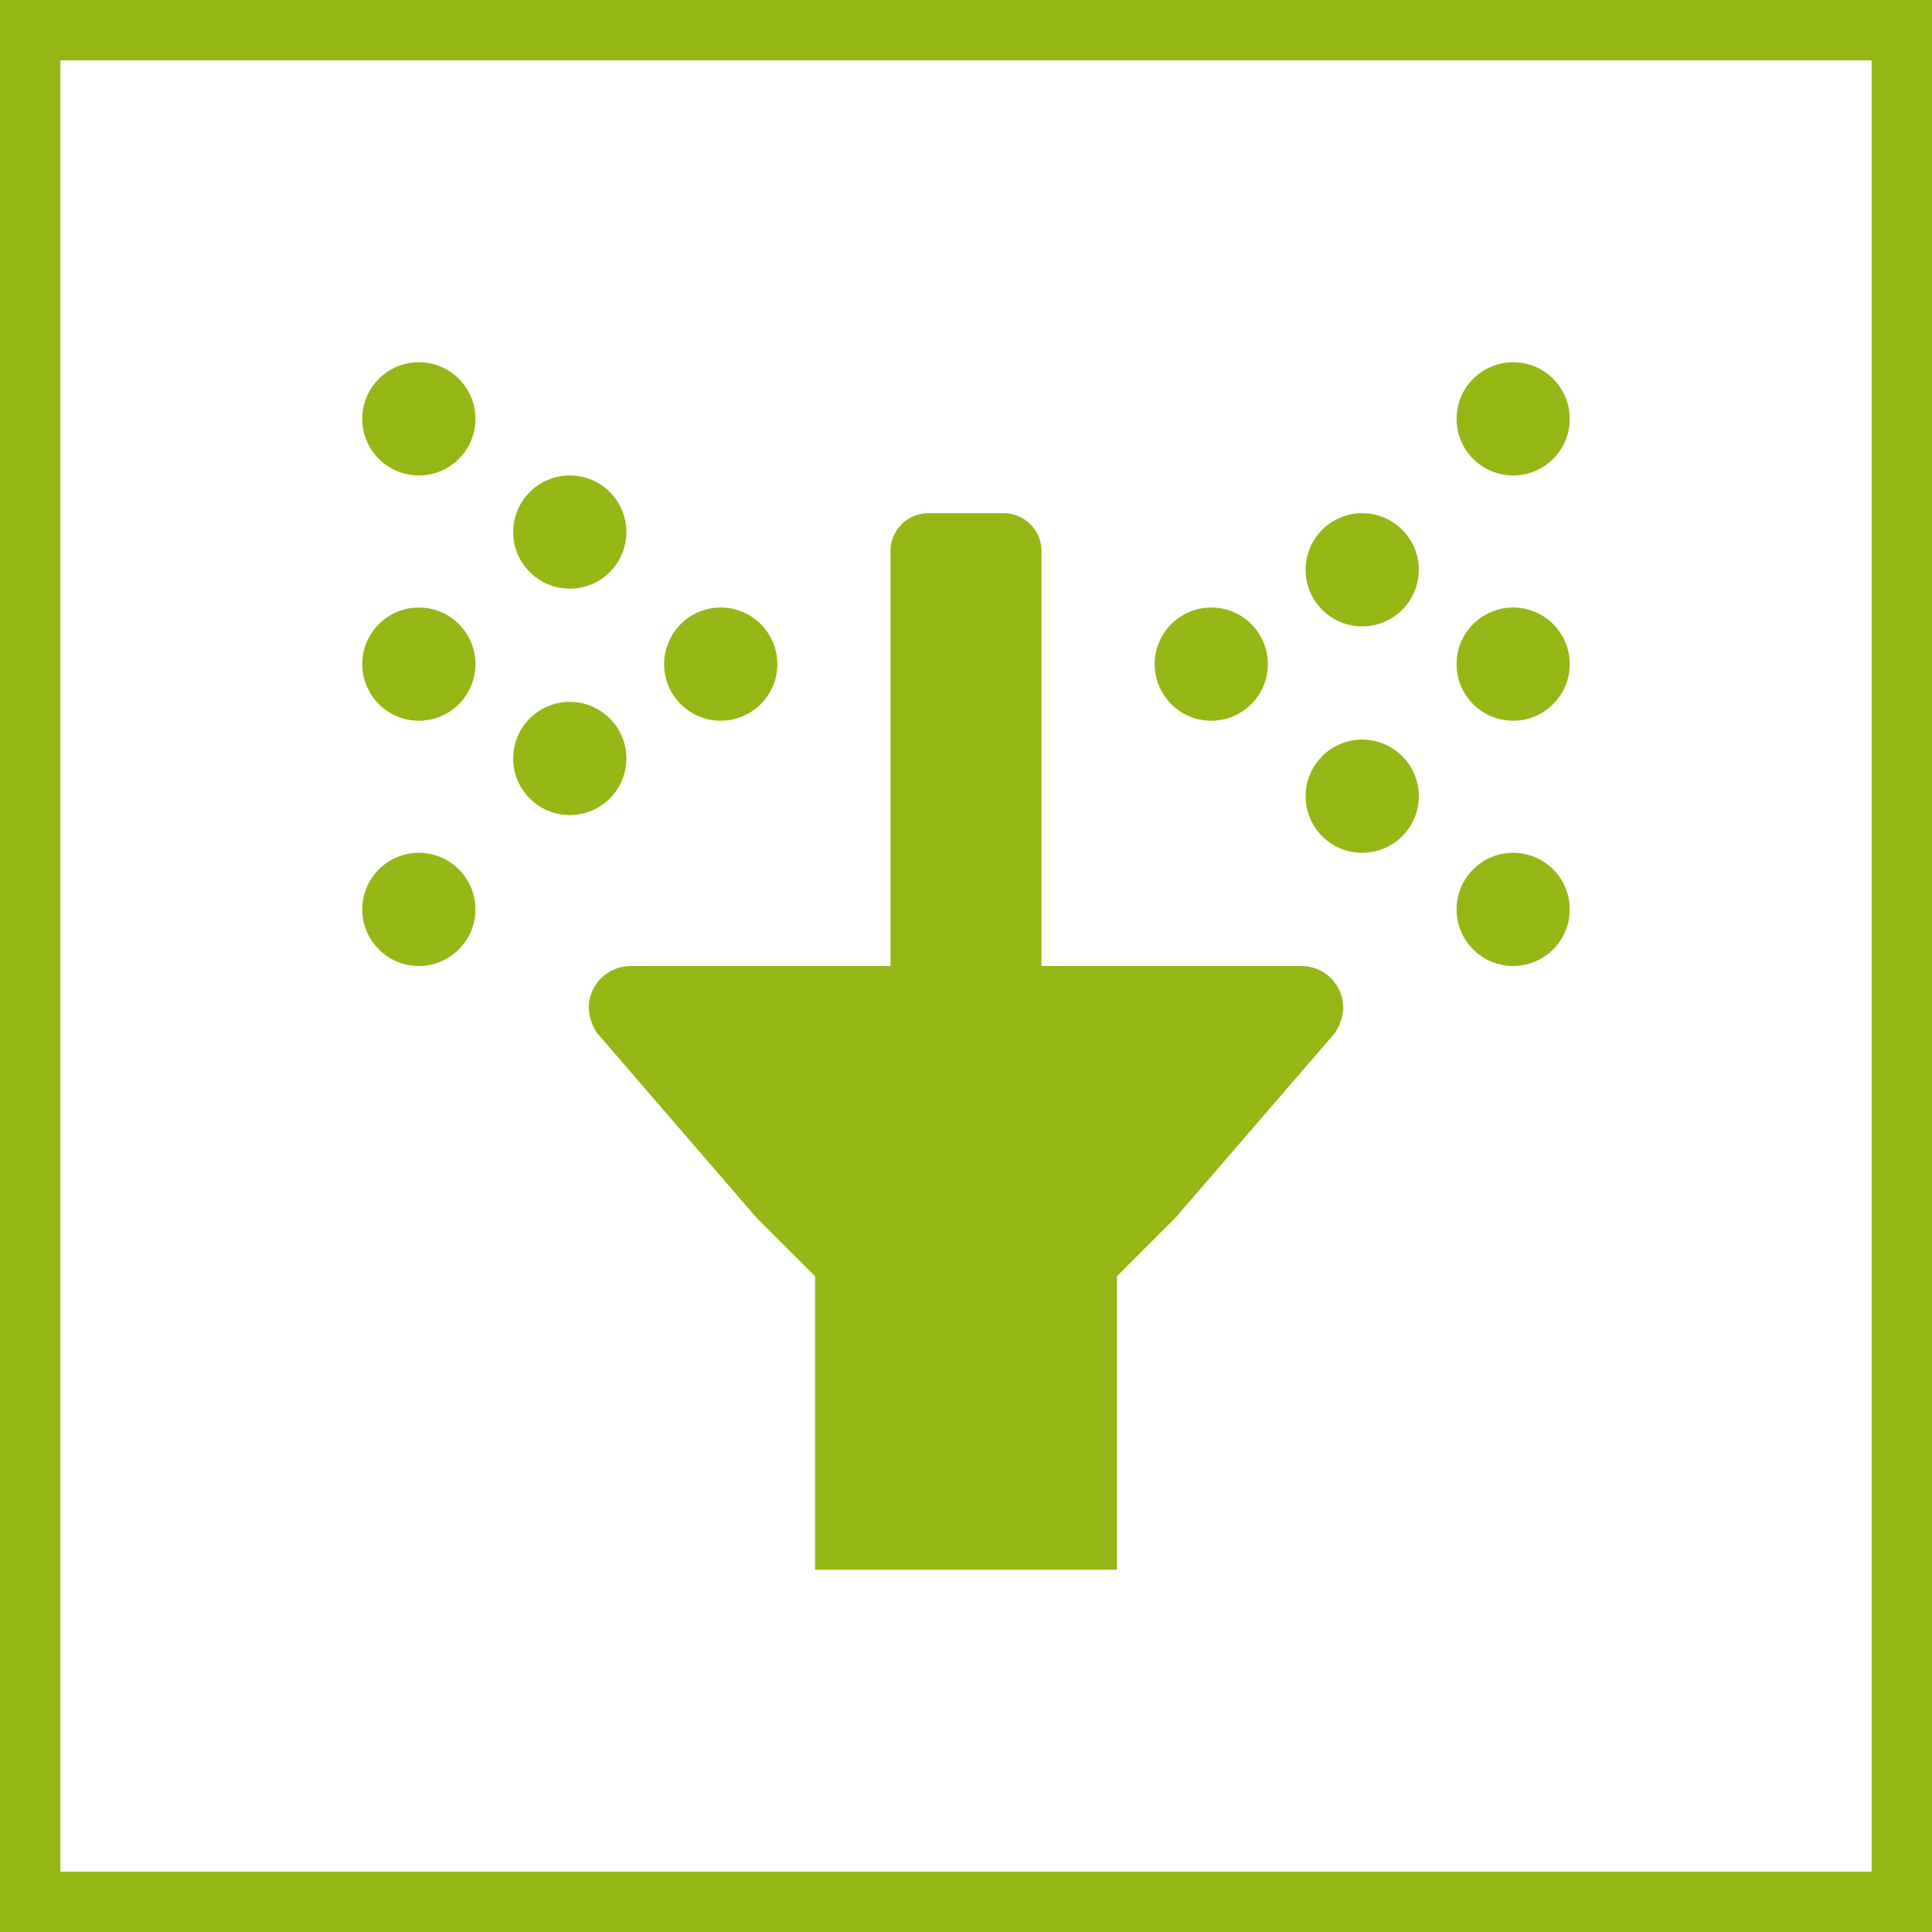 <?xml version="1.0" encoding="UTF-8"?>
<svg width="64px" height="64px" viewBox="0 0 64 64" version="1.1" xmlns="http://www.w3.org/2000/svg" xmlns:xlink="http://www.w3.org/1999/xlink">
    <rect x="0" y="0" width="64" height="64" fill="#333333" stroke="none"/>
    <!-- Generator: Sketch 61.2 (89653) - https://sketch.com -->
    <title>gartenbewaesserung</title>
    <desc>Created with Sketch.</desc>
    <g id="02-Bauen" stroke="none" stroke-width="1" fill="none" fill-rule="evenodd">
        <g id="2.2.7.-Regenwassernutzung" transform="translate(-128, -1350)" fill-rule="nonzero">
            <g id="gartenbewaesserung" transform="translate(128, 1350)">
                <g id="Group-13-Copy" fill="#FFFFFF" stroke="#95B715" stroke-width="2">
                    <rect id="Rectangle" x="1" y="1" width="62" height="62"></rect>
                </g>
                <path d="M13.875,15.75 C14.91,15.75 15.75,14.91 15.75,13.875 C15.75,12.84 14.91,12 13.875,12 C12.84,12 12,12.84 12,13.875 C12,14.91 12.84,15.75 13.875,15.75 Z M50.125,15.75 C51.16,15.75 52,14.91 52,13.875 C52,12.84 51.16,12 50.125,12 C49.09,12 48.25,12.84 48.25,13.875 C48.25,14.91 49.09,15.75 50.125,15.75 Z M18.875,19.5 C19.91,19.5 20.75,18.66 20.75,17.625 C20.75,16.59 19.91,15.75 18.875,15.75 C17.84,15.75 17,16.59 17,17.625 C17,18.66 17.84,19.5 18.875,19.5 Z M37,52 L37,42.278 L38.944,40.334 L44.219,34.222 C44.373,34.017 44.498,33.644 44.498,33.388 C44.498,32.622 43.876,32 43.109,32 L34.5,32 L34.5,18.25 C34.5,17.56 33.94,17 33.25,17 L30.75,17 C30.06,17 29.5,17.56 29.5,18.25 L29.5,32 L20.891,32 C20.124,32 19.502,32.622 19.502,33.388 C19.502,33.644 19.627,34.017 19.78,34.222 L25.055,40.334 L27,42.278 L27,52 L37,52 Z M45.125,20.75 C46.16,20.75 47,19.91 47,18.875 C47,17.84 46.16,17 45.125,17 C44.09,17 43.25,17.84 43.25,18.875 C43.25,19.91 44.09,20.75 45.125,20.75 Z M23.875,23.875 C24.91,23.875 25.75,23.035 25.75,22 C25.75,20.965 24.91,20.125 23.875,20.125 C22.84,20.125 22,20.965 22,22 C22,23.035 22.84,23.875 23.875,23.875 Z M13.875,23.875 C14.91,23.875 15.75,23.035 15.75,22 C15.75,20.965 14.91,20.125 13.875,20.125 C12.84,20.125 12,20.965 12,22 C12,23.035 12.84,23.875 13.875,23.875 Z M40.125,23.875 C41.16,23.875 42,23.035 42,22 C42,20.965 41.16,20.125 40.125,20.125 C39.09,20.125 38.25,20.965 38.25,22 C38.25,23.035 39.09,23.875 40.125,23.875 Z M50.125,23.875 C51.16,23.875 52,23.035 52,22 C52,20.965 51.16,20.125 50.125,20.125 C49.09,20.125 48.25,20.965 48.25,22 C48.25,23.035 49.09,23.875 50.125,23.875 Z M18.875,27 C19.91,27 20.75,26.16 20.75,25.125 C20.75,24.09 19.91,23.25 18.875,23.25 C17.84,23.25 17,24.09 17,25.125 C17,26.16 17.84,27 18.875,27 Z M45.125,28.25 C46.16,28.25 47,27.41 47,26.375 C47,25.34 46.16,24.5 45.125,24.5 C44.09,24.5 43.25,25.34 43.25,26.375 C43.25,27.41 44.09,28.25 45.125,28.25 Z M13.875,32 C14.91,32 15.75,31.16 15.75,30.125 C15.75,29.09 14.91,28.25 13.875,28.25 C12.84,28.25 12,29.09 12,30.125 C12,31.16 12.84,32 13.875,32 Z M50.125,32 C51.16,32 52,31.16 52,30.125 C52,29.09 51.16,28.25 50.125,28.25 C49.09,28.25 48.25,29.09 48.25,30.125 C48.25,31.16 49.09,32 50.125,32 Z" id="s" fill="#95B715"></path>
            </g>
        </g>
    </g>
</svg>